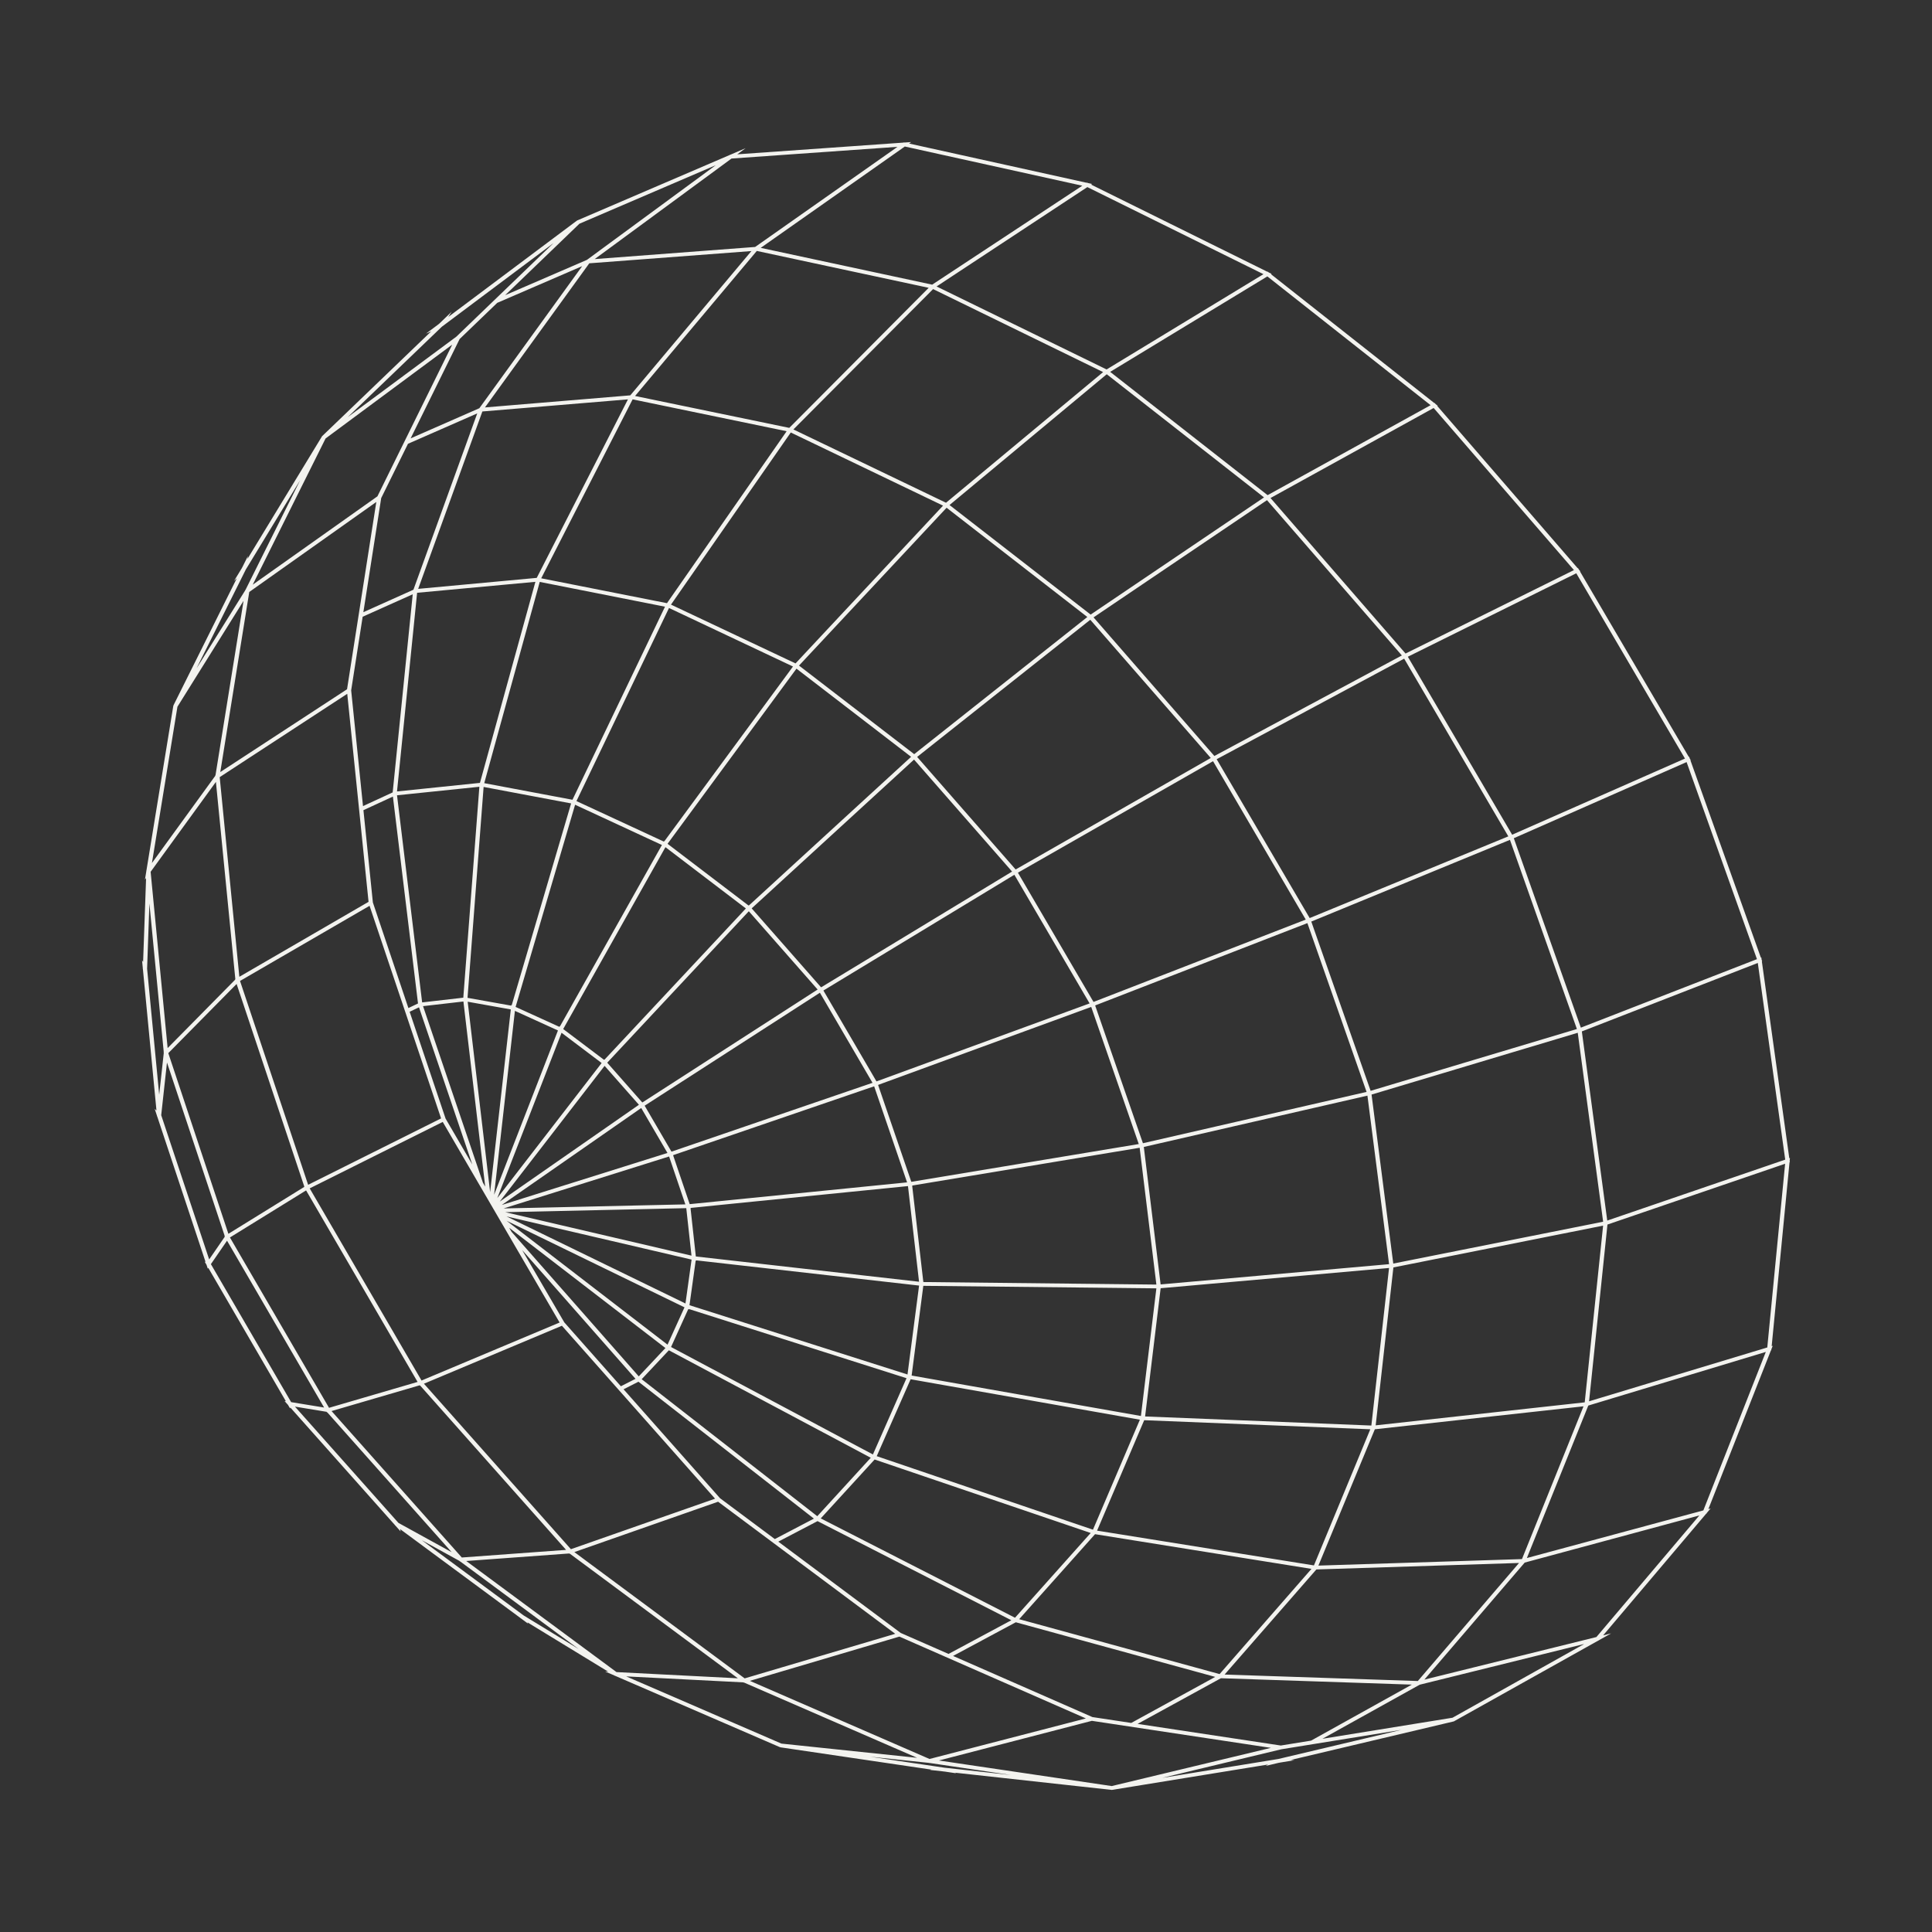 <svg xmlns="http://www.w3.org/2000/svg" width="136" height="136" fill="none"><rect width="100%" height="100%" fill="#333333" stroke="none"/><path fill="#F3F3EF" d="m125.993 81.806-.012-.09.019-.199-.045.016-1.932-13.858.022-.008-.037-.103-.023-.165-.032.012-4.957-13.885.022-.01-.066-.11-.048-.137-.025.01-7.659-13.053.024-.012-.098-.114-.065-.111-.022.01-9.884-11.42.03-.018-.141-.11-.073-.085-.02.01-11.503-9.074.042-.026-.2-.098-.074-.059-.02.012-12.409-6.136.069-.045-.29-.064-.067-.033-.02.014-12.507-2.763.147-.104-.468.033-.047-.01-.022.015-11.704.825.589-.433-1.09.468-.02.002-.022.016-10.721 4.602-.028.021-.003-.003-8.419 6.305-.628.47.236-.366-.876.842-.017.007-.01.016-.902.675.367-.159-7.66 7.359-.02.014-.012.024-5.241 8.618.027-.193-.4.8-.015.016-.003.019-.556.913.197-.19-4.46 8.945-.003.036h-.009l-1.893 11.6-.01.014.003.032-.096.586.08-.11-.101 2.858-.109 3.05-.073-.113.055.578-.005.031.01.015.954 9.942-.123-.107.154.465.004.012.004.036.012.01 3.094 9.313.308.928-.054-.006.09.155.033.056.024.073.067.201.037-.054 5.193 8.93.267.457-.092-.014.194.218.046.05.143.248.026-.057 7.07 7.945.296.332.003.015.03.023.363.407-.035-.165 8.473 6.26.009.016.031.014.495.366-.05-.095 5.686 3.472-.212-.011.66.285.023.018.019.001 11.596 5.021.042.005V123l10.636 1.571-.121.02.956.105.022.01.028-.005.857.128-.09-.043 11.014 1.21.029.004.024-.006 2.084-.339 8.887-1.445-.181.101.939-.223.023.002.019-.01 1.047-.17-.248-.021 11.476-2.715 10.182-5.696.029-.007.015-.018.846-.473-.563.14 7.26-8.574.026-.007.017-.044.263-.311-.157.043 4.403-11.17.023-.007.007-.07.096-.243-.074.023 1.257-12.946zm-.332.114-1.256 12.933-12.545 3.79 1.294-12.442zm-23.413 38.997-9.158 1.482 6.846-3.806 11.58-2.866zM50.385 11.629l-9.069 6.664-5.755 2.487 5.227-5.032zm12.793-1.293-10.021 7.048-11.294.854 9.631-7.078zm.516-.022 12.492 2.759-10.567 6.965-12.07-2.59 4.389-3.086zM88.939 19.3l-11.043 6.707-11.967-5.842 10.613-6.995zm11.766 9.223-11.474 6.333-11.083-8.679 11.065-6.72zm-1.764 17.481-9.505-10.947 11.483-6.338 9.876 11.411zm12.867 26.131-.526.205-4.72-13.335 12.163-5.36 4.953 13.873zm2.431 13.409-1.099.376-1.789-13.315 12.387-4.819 1.93 13.845zm-15.597 36.228-8.657 2.049-8.176 1.33 8.382-2.012zm-32.16 2.662-5.238-.774 4.13.433.03.013.022-.006 5.738.849zm-29.625-10.72-7.163-5.292 2.555 1.405.09.049.035.04.02-.001 5.772 4.268 2.57 1.9zM20.762 99.016l2.228.366.025.042.021-.006 5.853 6.58 2.905 3.266-3.747-2.062zm-9.414-20.514.406-3.71L15.82 87.01l-.02.012.022.037-1.098 1.597zm-.993-10.311.162-4.59.061.627.948 9.827-.012.012.015.046-.323 2.945zm6.95-28.104 3.82-6.278-3.84 7.707-.017.013-.005.027-3.427 5.49zM31.102 23l7.866-5.89-6.843 6.588-7.647 5.666zm76.034 86.75-14.329.458 3.973-9.596 14.689-1.616zm-7.96-47.997-6.984 2.873-6.546-11.183 13.198-7.078 7.332 12.509zM76.897 120.87l-9.807-4.303 4.417-2.37 14.037 3.846-3.582 1.963-2.33 1.277zm-60.711-33.76 5.36-3.313.547.938 7.302 12.543-6.233 1.823zm.47-17.846 4.768 14.272-.023.011.007.01-5.331 3.295-4.23-12.718zm12.063-38.024.228-.1 4.648-2.04-4.492 12.412-3.524 1.582 1.255-8.033zM15.507 54.348l2.039-12.676 8.944-6.337-2.06 13.184-8.885 5.804zm51.264 62.078-3.368-1.478-8.617-6.426 2.764-1.445 13.642 6.977-3.58 1.921zm-14.351 1.721-11.99-8.891 6.088-2.133 4.032-1.412 12.469 9.298zM16.896 69.052l9.119-5.29 5.034 14.966-9.359 4.674zm38.77-38.607 10.718 5.148L56 46.7l-8.767-4.139 6.355-9.13zM85.39 53.583l6.526 11.15-14.94 5.797-4.022-6.878-1.3-2.221 8.439-4.822zm11.145 46.766-15.927-.64 1.094-9.026 16.078-1.425zm-56.813-7.263-2.965-5.089 7.978 9.064-.855.434-.174.089zm-5.766-64.121 10.247-.852-6.42 12.566-8.346.773zm37.494 84.913-5.245-2.683-8.43-4.31 3.793-4.145 15.21 5.172zM31.366 78.742l-2.53-7.521.31-.148.349-.165 3.751 11.061zm39.878-17.389-13.42 8.135-.003-.004-.024.015-4.884-5.556 11.43-10.474zM33.993 83.25l-4.214-12.424 2.842-.327 1.535 13.032zm12.77-24.026-.016-.013-.018.031-.74-.343-5.41-2.508 1.08-2.253 5.435-11.34 8.727 4.12zm20.615 14.822-5.68 2.078-.518-.889-3.217-5.509 13.442-8.148 5.296 9.056zM35.569 85.33l12.74-.284.367 3.343-1.432-.335zm-1.067-1.409-1.58-13.406 3.036.542zM52.505 63.95l-9.95 10.642-.012-.013-.021.028-2.876-2.17 7.197-12.802zM35.18 84.582l7.38-9.553 2.416 2.74zm11.415-25.1L39.412 72.26l-.021-.016-.016.039-3.08-1.403 4.188-14.232zm-12.552-4.087 6.16 1.16-4.18 14.201-.03-.013-.005.048-3.077-.55.716-9.401zm11.196 22.198-.003-.005-.024.017-.84-.953-1.628-1.846 9.967-10.66 4.844 5.51zm2.028 3.476-1.041-1.785-.847-1.451 10.35-6.67 1.987-1.282 3.703 6.342-5.803 1.987zm-2.13-3.073 1.847 3.165-2.964.931-8.7 2.731zm19.558 12.23-4.05-.459-11.663-1.32-.374-3.406.035-.001-.005-.014 15.277-1.533zm-16.16 1.652.437-3.143.043.01-.003-.024 15.685 1.775-.815 6.259zm16.462-1.631-.786-6.784.032-.003-.003-.01 15.984-2.655 1.177 9.63zm-30.215-6.144 1.464-12.945 3.03 1.38zm.225.233L39.53 72.7l2.821 2.129zm12.092-2.927 1.145 3.372-12.794.285zm-11.447 4.218 13.03 3.04-.43 3.09-12.105-5.89zm12.532 6.401-1.194 2.628-11.325-8.719zm9.347 14.703L45.17 97.087l1.913-2.036 14.213 7.566-1.456 1.592zm6.321-23.5L48.55 84.764l-1.169-3.445.028-.008-.002-.004 14.127-4.838zM40.298 56.298l-6.21-1.169 3.906-14.167 8.818 1.745zm-6.554-.915L32.613 70.23l-.454.053-2.443.28-1.768-14.58 4.605-.476zm12.343 40.312-1.122 1.193-8.951-10.17-.17-.29 10.997 8.465zm12.466 5.149-11.316-6.023 1.21-2.665.046.022.005-.03 15.315 4.868-2.366 5.369zm21.76-1.168-16.14-2.847.822-6.315 16.406.177-.78 6.435zM33.785 55.11l-5.838.603 1.415-13.985 8.326-.771zM64.15 83.192l-1.586-4.624-.752-2.194.026-.009-.002-.003 14.978-5.481 3.348 9.652zm-.014-29.917-11.41 10.457-.009-.01-.021.023-5.653-4.307-.052-.04 2.582-3.508 6.493-8.821zM27.642 55.78l-2.089.964-.833-8.147.809-5.183 3.524-1.58zm.016.293 1.767 14.565-.677.322-2.5-7.433-.665-6.496zm17.285 41.191 12.351 9.637-.802.419-1.95 1.02-3.857-2.876-6.79-7.668zm31.994 10.415-12.639-4.297-2.582-.878 1.8-4.082.586-1.332 16.138 2.847-3.198 7.497zm3.58-26.941 15.741-3.613 1.524 11.864L81.7 90.414zM46.95 42.46l-8.853-1.752 6.435-12.596 10.843 2.243zM21.8 83.653l9.366-4.677 8.227 14.121-9.719 4.083zm74.398-6.79-15.743 3.613-2.546-7.34-.817-2.357.025-.009-.001-.003 14.916-5.786 1.14 3.251zM64.354 53.088l-8.109-6.236 10.389-11.11 9.907 7.691zm-39.91-4.248 1.5 14.643-9.096 5.277-1.383-14.055zm5.399 48.564 7.539-3.168 2.172-.912 10.782 12.174-10.148 3.555zm41.899 16.576 5.342-5.984 15.234 2.443-6.467 7.406-13.285-3.64zm20.75-3.785-15.265-2.448 3.317-7.774 15.916.639-2.478 5.986zM85.23 53.358l-13.713 7.835-.002-.004-.023.014-6.932-7.92 12.188-9.655.967 1.11zm-32.445 64.963 3.18-.941 7.346-2.175 13.128 5.761-11.007 2.854zm44.054-17.986 1.247-11.116 14.762-2.943-1.294 12.44zM66.593 35.39 55.85 30.23l9.834-9.88 11.967 5.842zm-22.225-7.56-10.23.85.361-.498 6.983-9.647 11.412-.862zm-10.625.906-4.837 2.122 3.448-6.992 2.647-2.547 5.98-2.584zM23.339 99.329l3.239-.947 2.957-.864.007.013.023-.01 5.705 6.425 4.578 5.155-7.34.537zm9.481 10.555 7.252-.53.02.021.02-.007 11.83 8.773-8.544-.437zm47.26 11.466 5.865-3.214 13.437.45-7.09 3.942-2.132.345zm32.77-35.349-14.773 2.945-1.528-11.896 14.514-4.35.348 2.586zm-1.847-13.565-14.52 4.351-4.177-11.915 13.984-5.752.528 1.493zM98.681 46.14l-13.197 7.077-8.506-9.758 1.24-.838 10.97-7.413 7.163 8.249zm-9.702-11.126-12.205 8.249-9.934-7.712 6.03-5.017 5.037-4.19 9.943 7.786zM65.374 20.26l-9.814 9.86-10.855-2.246 8.569-10.21 6.648 1.427zm-33.54 3.999-5.266 10.68-8.777 6.219 5.127-10.292zM15.199 55.04l1.367 13.886-.019.01.008.025-3.217 3.26-1.538 1.557-1.197-12.408zm50.894 68.887 10.046-2.605.722-.187 12.599 1.903-11.203 2.689zm33.713-5.594-13.602-.456 6.46-7.398 14.266-.456-5.658 6.599zM12.49 49.75l4.655-7.456-1.975 12.274-.017.011.003.03-4.461 6.143zm2.356 39.237 1.136-1.65 2.829 4.862 4.004 6.882-2.32-.38zm29.234 29.02 8.25.421.026.02.021-.007 12.182 5.297-9.553-1zm62.365-59.249L99.102 46.23l7.651-3.791 4.206-2.084 7.652 13.043zm-6.179 59.476 7.064-8.239 12.294-3.318-7.248 8.56zm7.216-8.559 4.324-10.733 12.496-3.776-4.397 11.156z"/></svg>